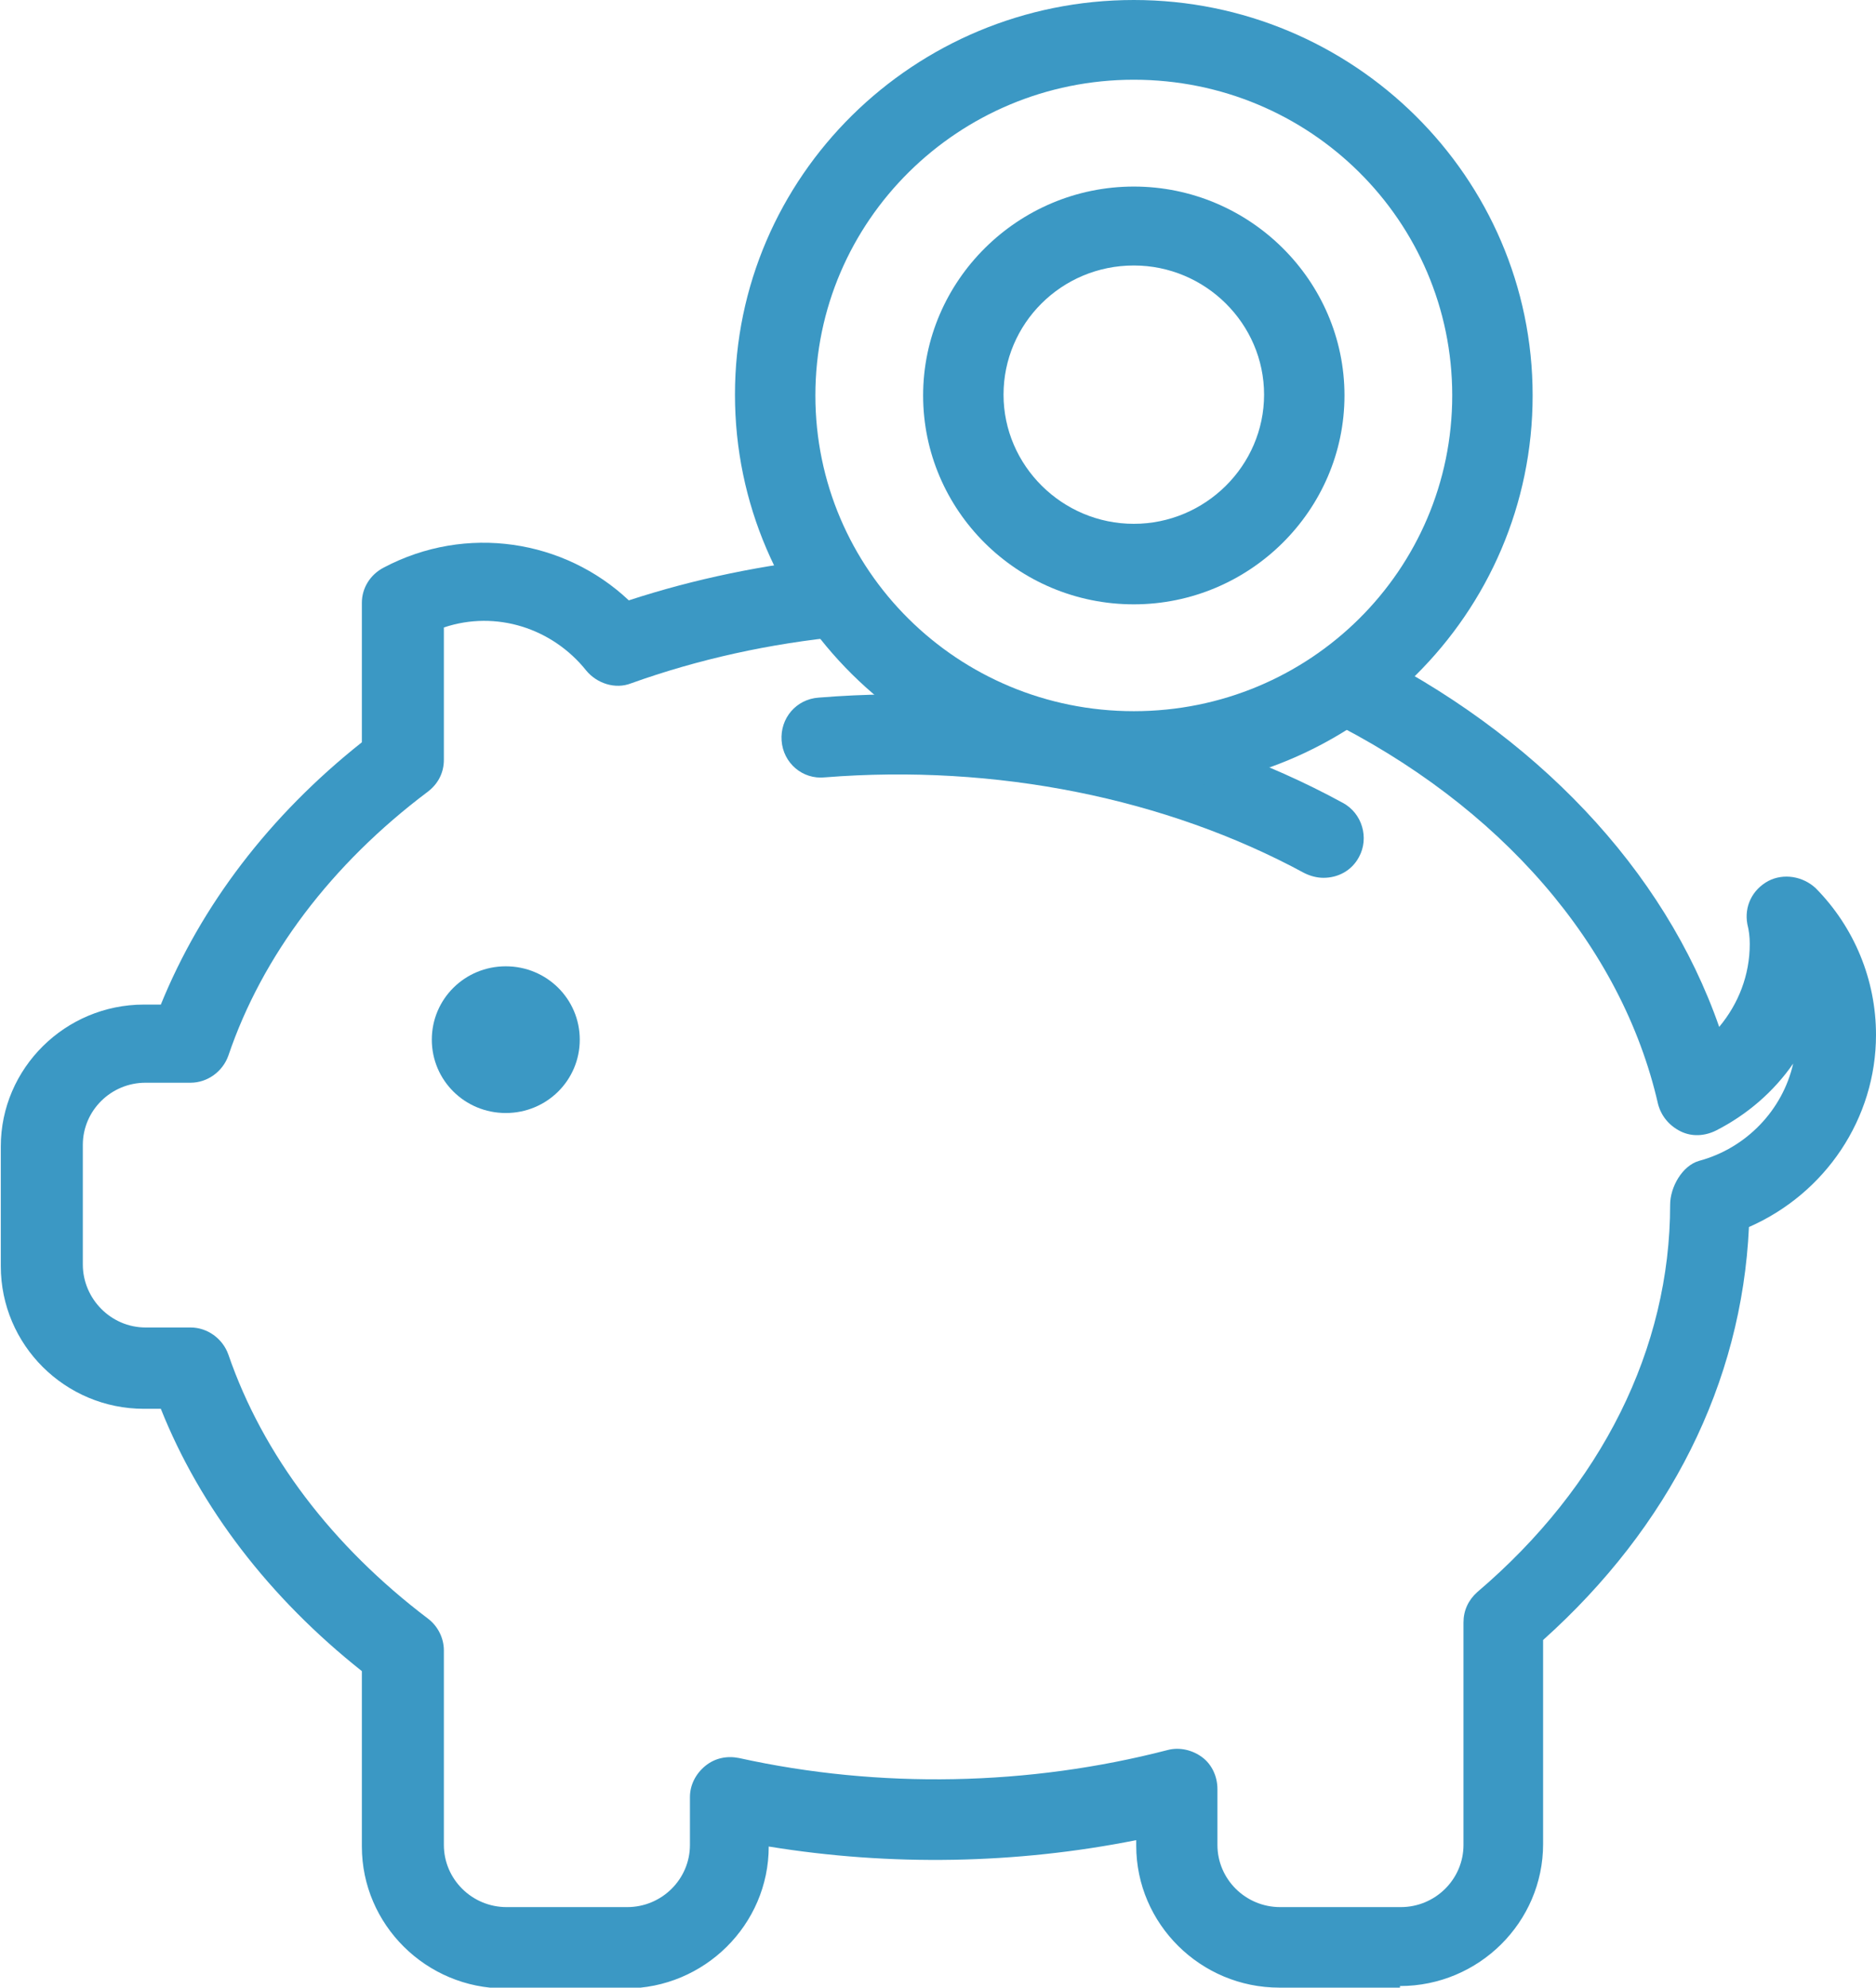 <svg width="101" height="107" viewBox="0 0 101 107" fill="none" xmlns="http://www.w3.org/2000/svg">
<g id="Icon - Economic Security" clip-path="url(#clip0_552_905)">
<path id="Vector" d="M31.213 55.968C31.213 58.157 29.438 59.917 27.23 59.917C25.023 59.917 23.248 58.157 23.248 55.968C23.248 53.779 25.023 52.019 27.23 52.019C29.438 52.019 31.213 53.779 31.213 55.968Z" fill="#3B98C4"/>
<path id="Vector_2" d="M71.258 47.255C70.912 47.255 70.566 47.169 70.219 46.998C62.773 42.963 53.595 41.117 44.417 41.847C43.205 41.976 42.166 41.075 42.08 39.873C41.993 38.671 42.859 37.641 44.071 37.555C54.072 36.74 64.115 38.757 72.297 43.221C73.336 43.779 73.726 45.109 73.163 46.139C72.774 46.869 72.038 47.255 71.258 47.255Z" fill="#3B98C4"/>
<path id="Vector_3" d="M61.042 42.534C49.223 42.534 39.569 33.006 39.569 21.245C39.569 9.485 49.223 0 61.042 0C72.86 0 82.514 9.528 82.514 21.288C82.514 33.048 72.904 42.577 61.042 42.577V42.534ZM61.042 4.292C51.604 4.292 43.898 11.889 43.898 21.288C43.898 30.688 51.561 38.285 61.042 38.285C70.523 38.285 78.185 30.688 78.185 21.288C78.185 11.889 70.523 4.292 61.042 4.292Z" fill="#3B98C4"/>
<path id="Vector_4" d="M61.042 32.533C54.764 32.533 49.699 27.469 49.699 21.288C49.699 15.108 54.808 10.043 61.042 10.043C67.276 10.043 72.384 15.108 72.384 21.288C72.384 27.469 67.276 32.533 61.042 32.533ZM61.042 14.292C57.145 14.292 54.028 17.426 54.028 21.245C54.028 25.065 57.189 28.199 61.042 28.199C64.895 28.199 68.055 25.065 68.055 21.245C68.055 17.426 64.895 14.292 61.042 14.292Z" fill="#3B98C4"/>
<path id="Vector_5" d="M75.371 107H68.878C64.635 107 61.172 103.566 61.172 99.36V99.06C54.721 100.347 47.968 100.476 41.387 99.403C41.387 103.609 37.924 107.043 33.681 107.043H27.188C22.945 107.043 19.482 103.609 19.482 99.403V89.961C14.503 86.012 10.78 81.162 8.659 75.84H7.749C3.507 75.84 0.043 72.406 0.043 68.157V61.719C0.043 57.513 3.507 54.079 7.749 54.079H8.659C10.823 48.757 14.503 43.907 19.482 39.959V32.448C19.482 31.675 19.914 30.945 20.65 30.559C25.11 28.198 30.391 29.057 33.854 32.319C37.404 31.16 41.127 30.387 45.024 30.001L45.457 34.25C41.431 34.637 37.578 35.495 33.984 36.783C33.118 37.126 32.123 36.783 31.56 36.096C29.742 33.821 26.711 32.834 23.897 33.778V40.903C23.897 41.59 23.594 42.191 23.032 42.62C17.836 46.526 14.113 51.461 12.295 56.826C11.992 57.685 11.169 58.286 10.26 58.286H7.836C5.974 58.286 4.459 59.788 4.459 61.633V68.071C4.459 69.917 5.974 71.462 7.836 71.462H10.26C11.169 71.462 11.992 72.063 12.295 72.921C14.157 78.329 17.88 83.222 23.032 87.128C23.551 87.514 23.897 88.158 23.897 88.845V99.317C23.897 101.163 25.413 102.665 27.274 102.665H33.768C35.629 102.665 37.145 101.163 37.145 99.317V96.742C37.145 96.098 37.448 95.497 37.967 95.068C38.487 94.639 39.136 94.51 39.785 94.639C47.361 96.313 55.414 96.141 62.86 94.21C63.509 94.038 64.202 94.21 64.722 94.596C65.241 94.982 65.544 95.626 65.544 96.313V99.317C65.544 101.163 67.059 102.665 68.921 102.665H75.415C77.276 102.665 78.791 101.163 78.791 99.317V87.343C78.791 86.699 79.051 86.141 79.527 85.712C86.238 80.003 89.917 72.578 89.917 64.852C89.917 63.908 90.567 62.749 91.476 62.492C94.03 61.805 95.978 59.745 96.541 57.255C95.502 58.758 94.073 60.002 92.385 60.861C91.779 61.161 91.086 61.204 90.48 60.904C89.874 60.603 89.441 60.088 89.268 59.444C87.32 50.903 80.783 43.349 71.302 38.671L73.207 34.808C82.688 39.487 89.614 46.826 92.558 55.281C93.597 54.036 94.203 52.491 94.203 50.818C94.203 50.431 94.16 50.088 94.073 49.745C93.9 48.8 94.333 47.899 95.199 47.427C96.022 46.998 97.061 47.169 97.753 47.813C99.831 49.916 101 52.749 101 55.71C101 60.217 98.273 64.251 94.16 66.054C93.77 74.466 89.874 82.192 83.077 88.287V99.274C83.077 103.481 79.614 106.914 75.371 106.914V107Z" fill="#3B98C4"/>
</g>
<defs>
<clipPath id="clip0_552_905">
<rect width="101" height="107" fill="white"/>
</clipPath>
</defs>
</svg>
